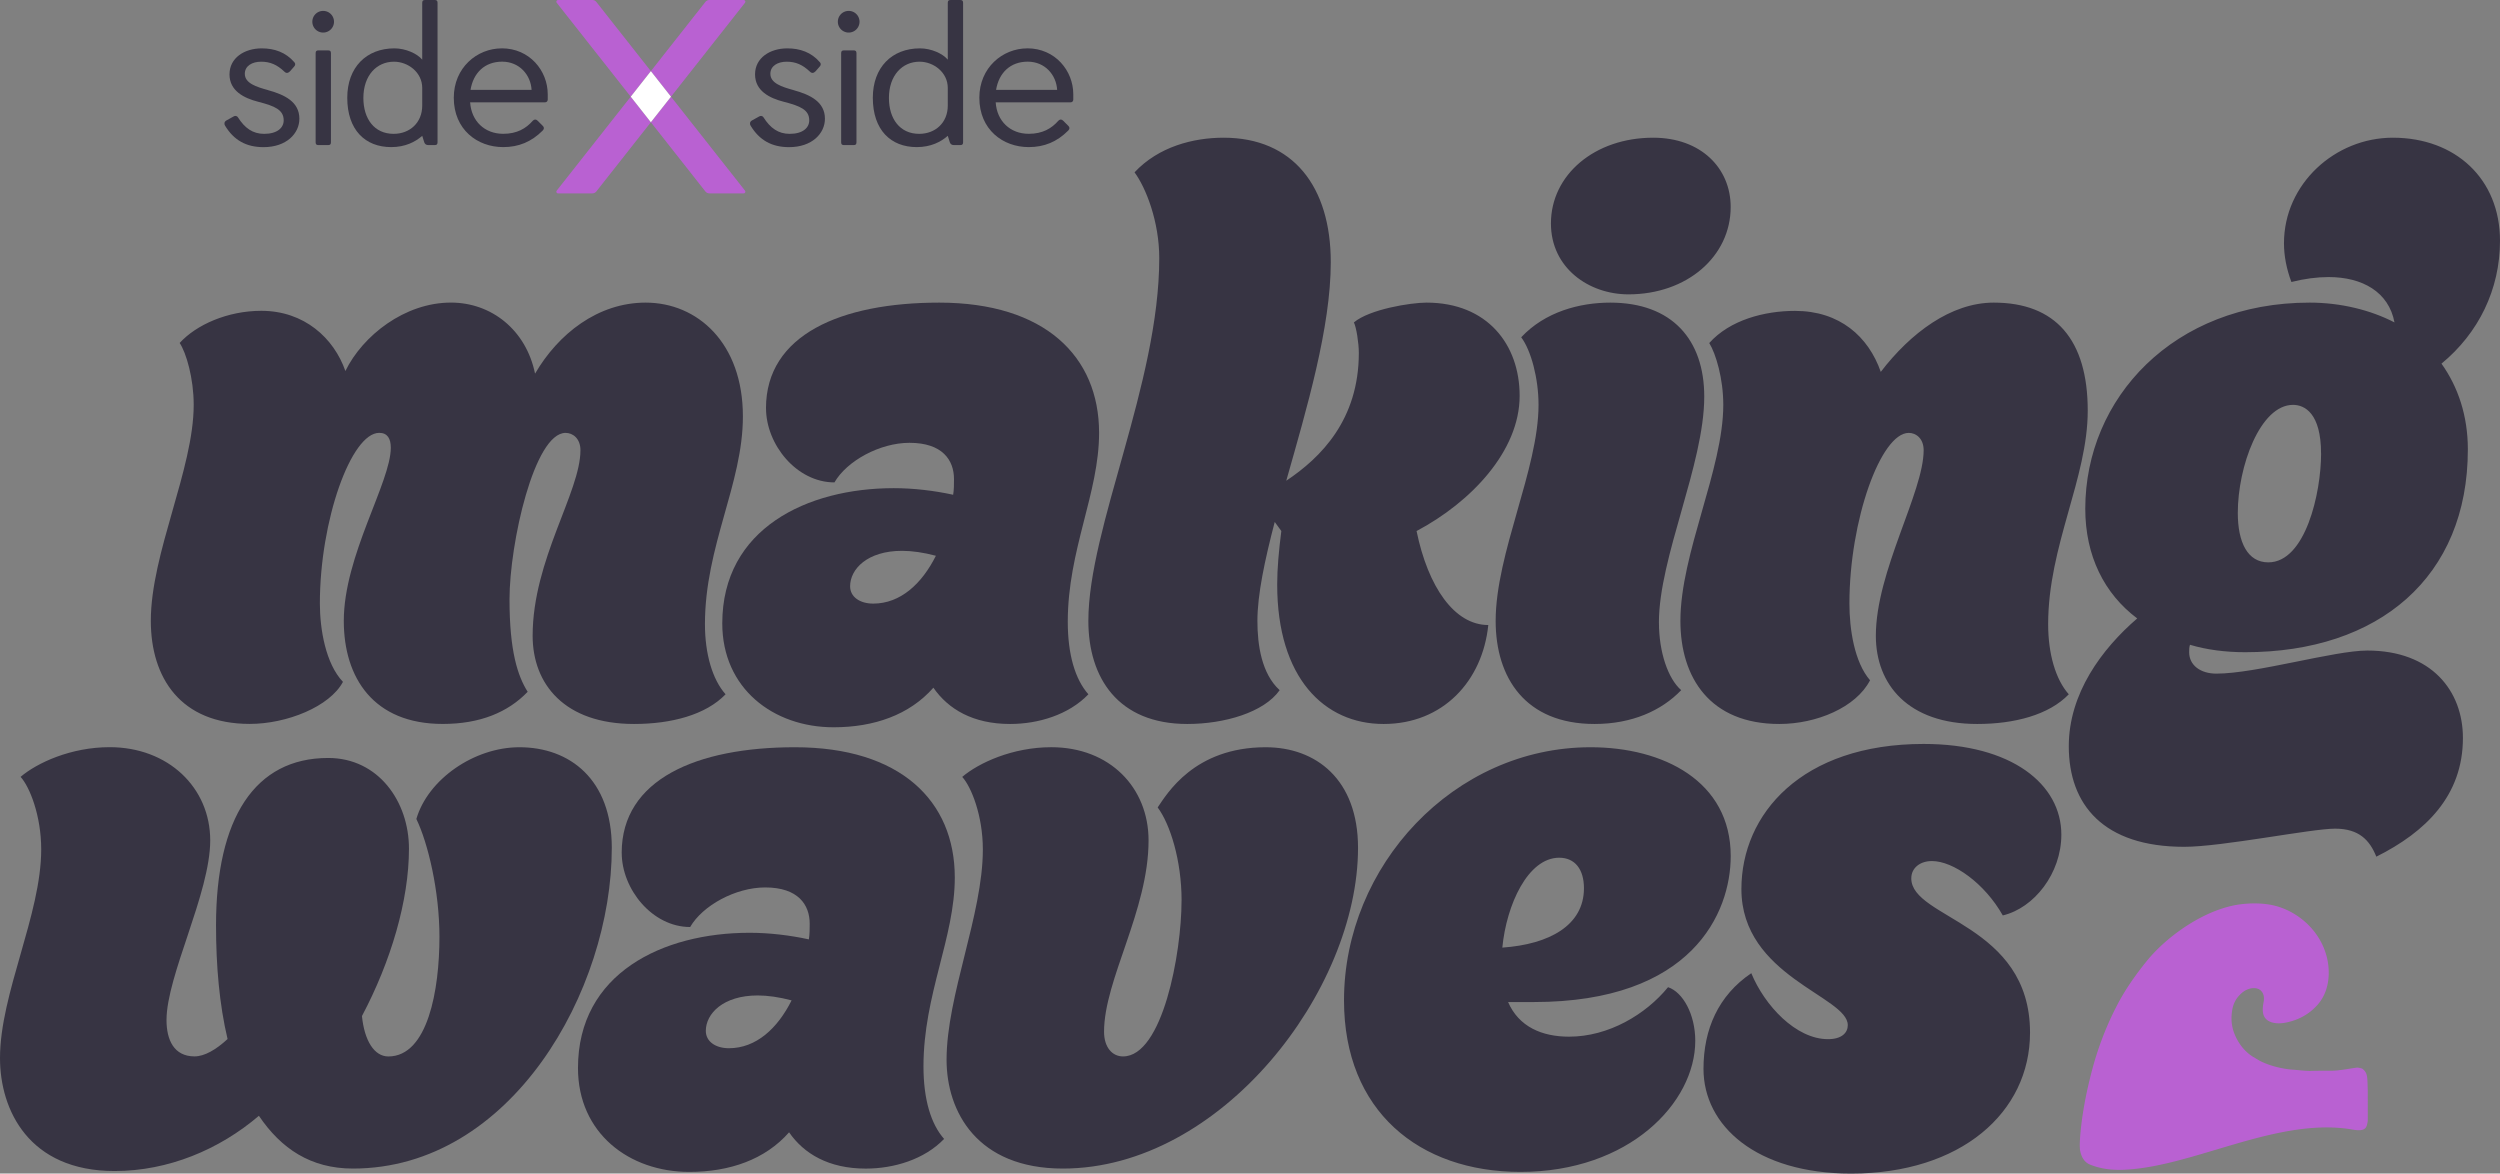 <svg xmlns="http://www.w3.org/2000/svg" viewBox="0 0 720.05 338" xmlns:v="https://vecta.io/nano"><rect x="0" y="0" width="720.05" height="338" fill="#808080" stroke="none"/><path d="M680.51 307.91c1.39 1.02 1.3 2.57 1.39 4.04l.06 2.12.01 8.26c.01.54-.09 1.17-.3 1.88-.46 1.5-2.22 1.46-4.02 1.14-21.68-3.8-46.05 10.85-66.15 11.57-3.39.12-6.39-.26-9.45-1.46-1.54-.6-2.51-1.97-2.9-3.94-.15-.75-.17-1.89-.07-3.43.44-6.68 1.86-13.81 3.52-20.03 1.78-6.67 4.17-12.78 7.19-18.58 2.37-4.57 5.33-8.74 8.45-12.6 6.07-7.52 17.13-15.16 27.03-16.42 2.69-.34 5.34-.36 7.92.01s5.03 1.24 7.33 2.59c6.67 3.92 10.59 10.89 10.17 18.14-.17 2.98-1.14 5.84-3.11 8.11-2.45 2.8-5.56 4.51-9.33 5.24-2.7.52-5.89.07-6.44-2.73-.16-.8-.11-1.87.15-3.2.22-1.12.09-2.05-.38-2.81-1.09-1.73-3.76-1.48-5.58-.07-1.64 1.28-2.66 2.93-3.03 4.93-.48 2.57-.27 4.99.65 7.22 1.12 2.72 2.97 5.09 5.39 6.55l1.85 1.1c2.62 1.31 5.48 2.08 8.56 2.47.24.03 1.29.08 3.13.27 1.25.12 2.3.19 3.17.16 2.89-.08 5.03-.01 6.39-.06 1.69-.06 3.93-.48 6.7-.89.16-.02.61.04 1.31.22a1.23 1.23 0 0 1 .43.21h0z" fill="#b961d2"/><g fill="#373443"><path d="M154.13,107.58c6.65-11.4,18.05-20.42,31.82-20.42,14.96,0,28.02,11.64,28.02,32.77,0,19.47-10.93,37.29-10.93,59.85,0,8.55,2.14,15.91,5.94,20.19-5.7,5.94-15.67,8.55-26.36,8.55-19.95,0-29.21-11.4-29.21-25.41,0-21.85,13.77-41.32,13.77-53.44,0-3.32-2.14-4.99-4.28-4.99-9.02,0-16.15,31.82-16.15,47.97,0,14.96,2.38,22.09,5.23,26.6-5.7,5.94-13.77,9.26-24.46,9.26-19.95,0-28.5-13.3-28.5-29.69,0-18.76,13.54-39.9,13.54-49.87,0-2.61-.95-4.28-3.33-4.28-8.07,0-17.1,25.17-17.1,49.16,0,7.36,1.66,17.34,6.65,22.56-3.8,7.12-16.15,12.11-26.84,12.11-19.95,0-28.5-13.3-28.5-29.69,0-19.47,12.35-43.7,12.35-62.22,0-7.6-2.14-14.96-4.04-17.81,4.75-5.22,13.77-9.26,23.51-9.26,12.35,0,20.9,7.84,24.22,17.34,4.99-10.21,17.1-19.71,30.4-19.71,11.64,0,21.61,7.84,24.22,20.42Z"/><use href="#B"/><path d="M368.57 198.78c-4.51 6.41-15.91 9.74-26.6 9.74-19.95 0-28.5-13.3-28.5-29.69 0-26.84 20.42-68.4 20.42-104.5 0-10.45-3.8-20.19-7.12-24.7 6.89-7.36 16.86-9.97 25.65-9.97 19.95 0 30.87 14.01 30.87 35.86 0 18.76-6.89 42.04-12.82 62.94 9.97-6.65 20.9-17.57 20.9-36.81 0-2.85-.71-7.36-1.42-8.79 4.51-3.8 16.39-5.7 20.9-5.7 17.57 0 26.84 12.11 26.84 26.84 0 15.91-14.01 30.64-29.69 38.95 3.32 16.15 10.92 27.07 20.66 27.07-1.66 16.15-13.06 28.5-30.16 28.5s-30.64-13.3-30.64-40.14c0-4.75.47-9.74 1.19-15.44l-1.9-2.61c-2.85 10.92-4.99 20.9-4.99 28.5 0 6.89 1.19 15.2 6.41 19.95zm109.24-19.47c0 8.55 2.61 16.15 6.41 19.47-5.7 5.94-14.25 9.74-24.94 9.74-19.95 0-28.5-13.3-28.5-29.69 0-19.47 12.35-43.7 12.35-62.22 0-7.6-2.14-15.67-4.99-19.47 6.89-7.36 16.86-9.98 25.65-9.98 17.81 0 27.07 10.69 27.07 27.07 0 19.47-13.06 46.31-13.06 65.07zm-1.66-139.65c13.77 0 22.32 8.79 22.32 19.95 0 14.25-12.59 25.17-29.45 25.17-11.4 0-22.32-7.6-22.32-20.42 0-14.01 12.59-24.7 29.45-24.7zm125.16 78.61c0 19.47-11.4 38.95-11.4 61.51 0 8.55 2.14 15.91 5.94 20.19-5.7 5.94-15.67 8.55-26.36 8.55-19.95 0-29.21-11.4-29.21-25.41 0-18.52 13.77-41.32 13.77-53.44 0-3.32-2.14-4.99-4.28-4.99-8.07 0-17.1 25.17-17.1 49.16 0 7.36 1.42 16.86 5.94 22.09-4.04 7.84-15.44 12.59-26.12 12.59-19.95 0-28.5-13.3-28.5-29.69 0-19.47 12.35-43.7 12.35-62.22 0-7.6-2.14-14.72-4.04-17.81 5.94-6.65 15.91-9.26 24.7-9.26 12.82 0 21.14 7.36 24.7 17.57 8.55-11.16 20.19-19.95 32.54-19.95 17.81 0 27.07 10.69 27.07 31.11zm101.88-13.54c4.75 6.65 7.6 14.96 7.6 24.7 0 36.81-25.65 58.42-64.12 58.42-5.7 0-11.16-.71-15.91-2.14-.24.71-.24 1.42-.24 2.14 0 3.8 3.32 6.17 7.84 6.17 11.4 0 33.96-6.65 43.46-6.65 18.52 0 27.55 11.64 27.55 25.17 0 16.62-10.69 27.07-24.94 34.2-1.9-4.75-4.99-8.07-11.87-8.07s-32.54 5.23-43.46 5.23c-23.27 0-33.25-12.11-33.25-28.97 0-15.2 9.5-28.02 19.71-36.81-9.5-7.12-14.96-18.05-14.96-31.59 0-31.82 25.41-59.37 64.6-59.37 9.02 0 17.57 2.14 24.46 5.7-1.66-8.79-9.26-13.06-19-13.06-3.33 0-6.89.47-10.69 1.42-1.43-3.8-2.14-7.6-2.14-11.16 0-17.1 14.72-30.4 31.35-30.4 18.05 0 30.87 11.87 30.87 29.69 0 14.01-6.17 26.6-16.86 35.39zm-34.68 25.89c0-11.64-4.75-14.01-8.07-14.01-9.5 0-15.91 17.81-15.91 31.11 0 8.55 2.85 14.25 8.79 14.25 10.69 0 15.2-19.95 15.2-31.35zM65.55 299.29c-2.37-9.97-3.33-21.14-3.33-32.77 0-30.87 11.16-48.21 32.3-48.21 14.49 0 23.27 12.59 23.27 26.12 0 14.96-5.23 32.54-13.54 48.21.71 7.12 3.56 11.64 7.6 11.64 11.4 0 14.72-19.24 14.72-34.44 0-13.3-3.32-27.07-6.65-33.96 3.32-11.4 16.62-20.66 29.69-20.66 14.49 0 26.6 9.26 26.6 28.97 0 41.09-28.97 92.38-74.57 92.38-12.11 0-20.66-5.7-27.07-15.2-11.4 9.74-26.12 15.91-41.56 15.91C8.31 337.28 0 319.71 0 304.74c0-18.52 11.87-41.32 11.87-60.09 0-9.74-3.33-18.05-5.94-20.9 4.75-4.04 14.49-8.55 25.65-8.55 16.86 0 28.97 11.64 28.97 26.84s-12.59 38.95-12.59 51.77c0 5.7 2.14 10.45 8.07 10.45 2.85 0 6.17-1.9 9.5-4.99z"/><use href="#B" x="-41.56" y="128.06"/><path d="M340.32 259.4c0-11.64-3.33-22.09-6.89-26.84 2.61-3.8 10.45-17.34 31.11-17.34 14.49 0 26.6 9.26 26.6 28.97 0 41.09-39.42 92.38-85.02 92.38-24.7 0-33.49-16.39-33.49-31.35 0-18.52 10.45-41.8 10.45-60.56 0-9.74-3.33-18.05-5.94-20.9 4.75-4.04 14.49-8.55 25.65-8.55 16.86 0 28.02 11.64 28.02 26.84 0 20.19-12.82 40.14-12.82 55.1 0 4.51 2.37 7.12 5.46 7.12 11.4 0 16.86-29.69 16.86-44.89zm94.04 29.21c3.09 7.12 9.74 9.97 17.57 9.97 11.4 0 22.09-6.41 28.5-14.25 4.28 1.42 7.84 7.84 7.84 15.44 0 17.81-19 37.76-50.35 37.76-29.21 0-50.82-17.57-50.82-49.4 0-38.71 31.59-72.91 71.01-72.91 20.9 0 40.37 9.74 40.37 31.35 0 16.39-11.16 42.04-56.76 42.04h-7.36zm-1.66-15.68c13.54-.95 23.51-6.41 23.51-17.1 0-5.46-2.61-8.79-7.12-8.79-9.02 0-15.2 13.54-16.39 25.89zm144.15-9.26c-5.23-9.26-14.25-15.67-20.42-15.67-3.32 0-5.94 1.9-5.94 4.99 0 11.64 34.2 13.06 34.2 44.41 0 23.04-19.95 40.61-51.54 40.61-27.31 0-42.51-13.77-42.51-30.16 0-11.4 4.28-21.14 13.77-27.55 3.8 9.26 12.82 19 22.09 19 4.04 0 5.7-1.9 5.7-4.04 0-8.31-30.64-14.01-30.64-39.19 0-21.61 17.34-41.8 52.49-41.8 25.41 0 39.66 11.64 39.66 26.12 0 11.16-7.84 21.14-16.86 23.27z"/></g><g fill="#b961d2"><path d="M170.62,0h-9.91c-.4,0-.62.46-.38.78l21.33,27.07,5.8-7.36L171.75.55c-.27-.35-.69-.55-1.13-.55Z"/><path d="M193.26 27.85L214.59.78c.25-.31.02-.78-.38-.78h-9.91c-.44 0-.86.2-1.13.55l-15.71 19.94 5.8 7.36h0zm-32.93 27.07c-.25.31-.02.78.38.78h9.91c.44 0 .86-.2 1.13-.55l15.71-19.94-5.8-7.36-21.33 27.07z"/><path d="M193.26 27.85h0l-5.8 7.36 15.71 19.94c.27.35.69.55 1.13.55h9.91c.4 0 .62-.46.38-.78l-21.33-27.07z"/></g><g fill="#373443"><use href="#C"/><path d="M77.19,25.95c-3.37-.93-6.68-1.97-6.68-4.7,0-2.26,2.09-3.48,4.7-3.48s4.59.87,6.67,2.84c.58.58,1.1.46,1.63-.06l1.22-1.39c.35-.35.41-.87.06-1.22-2.5-2.9-5.75-4.01-9.4-4.01-4.99,0-9.29,2.73-9.29,7.49s4.18,6.85,8.3,7.9c4.76,1.22,7.31,2.32,7.31,5.34,0,2.15-1.86,3.89-5.63,3.89-3.25,0-5.57-1.63-7.55-4.76-.29-.46-.87-.52-1.28-.23l-2.09,1.16c-.58.35-.64.99-.35,1.45,2.55,4.24,6.15,6.21,11.09,6.21,6.62,0,10.33-3.95,10.33-8.19,0-4.82-4.18-6.91-9.06-8.24"/><use href="#D"/><use href="#E"/><use href="#F"/><use href="#C" x="151.36"/><path d="M228.56,25.95c-3.37-.93-6.68-1.97-6.68-4.7,0-2.26,2.09-3.48,4.7-3.48s4.58.87,6.67,2.84c.58.58,1.1.46,1.63-.06l1.22-1.39c.35-.35.41-.87.06-1.22-2.5-2.9-5.75-4.01-9.4-4.01-4.99,0-9.29,2.73-9.29,7.49s4.18,6.85,8.3,7.9c4.76,1.22,7.31,2.32,7.31,5.34,0,2.15-1.86,3.89-5.63,3.89-3.25,0-5.57-1.63-7.55-4.76-.29-.46-.87-.52-1.28-.23l-2.09,1.16c-.58.35-.64.99-.35,1.45,2.55,4.24,6.15,6.21,11.09,6.21,6.62,0,10.33-3.95,10.33-8.19,0-4.82-4.18-6.91-9.06-8.24"/><use href="#D" x="151.36"/><use href="#E" x="151.37"/><use href="#F" x="151.37"/></g><path d="M187.46 20.49l5.8 7.36-5.8 7.36-5.8-7.36 5.8-7.36z" fill="#fff"/><defs ><path id="B" d="M220.62 117.56c0-21.14 21.61-30.4 49.87-30.4 30.4 0 46.07 15.44 46.07 37.52 0 17.34-9.02 33.72-9.02 54.39 0 9.5 2.14 16.62 5.94 20.9-5.7 5.94-14.49 8.55-22.56 8.55-10.69 0-17.81-4.28-22.09-10.45-6.89 7.84-17.1 11.4-28.74 11.4-17.34 0-32.06-11.16-32.06-29.92 0-27.31 24.46-38.95 49.4-38.95 5.7 0 11.64.71 17.1 1.9.24-1.42.24-3.09.24-4.51 0-5.46-3.32-10.45-12.82-10.45-8.55 0-18.05 5.22-21.61 11.4-10.92 0-19.71-10.92-19.71-21.37zm48.93 42.51c-3.56-.95-6.89-1.42-9.74-1.42-9.97 0-14.96 5.23-14.96 10.21 0 3.09 2.85 4.99 6.65 4.99 7.84 0 14.01-5.7 18.05-13.77z"/><path id="C" d="M93.08 3.14a3.11 3.11 0 0 0-3.12 3.12 3.11 3.11 0 1 0 6.24 0 3.11 3.11 0 0 0-3.12-3.12"/><path id="D" d="M94.51,14.51h-2.79c-.58,0-.81.23-.81.81v25.66c0,.58.23.81.81.81h2.79c.58,0,.81-.23.81-.81V15.32c0-.58-.23-.81-.81-.81"/><path id="E" d="M125.21 0h-2.79c-.58 0-.81.23-.81.81v16.37c-1.45-1.74-4.76-3.25-8.01-3.25-8.07 0-13.58 5.46-13.58 14.22 0 9.29 5.17 14.22 12.65 14.22 4.06 0 6.97-1.51 8.94-3.25l.58 1.86c.17.52.58.81 1.16.81h1.86c.58 0 .81-.23.81-.81V.81c0-.58-.23-.81-.81-.81m-3.6 30.42c0 4.88-3.54 8.13-8.24 8.13-5.57 0-8.71-4.35-8.71-10.33 0-6.5 3.83-10.45 8.82-10.45 4.06 0 8.13 3.08 8.13 7.55v5.11z"/><path id="F" d="M144.52 13.93c-7.14 0-13.82 5.57-13.82 14.22 0 9.17 6.79 14.22 14.22 14.22 4.47 0 8.13-1.51 11.38-4.76.46-.46.46-.93.06-1.33l-1.51-1.51c-.46-.46-.93-.46-1.39 0-1.97 2.26-4.59 3.77-8.53 3.77-5.34 0-9.17-3.66-9.52-9.06h21.54c.52 0 .81-.35.81-.81v-1.51c0-6.79-5.22-13.24-13.24-13.24m-9 11.97c.81-4.93 4.12-8.13 9.11-8.13s8.24 3.83 8.48 8.13h-17.59z"/></defs></svg>